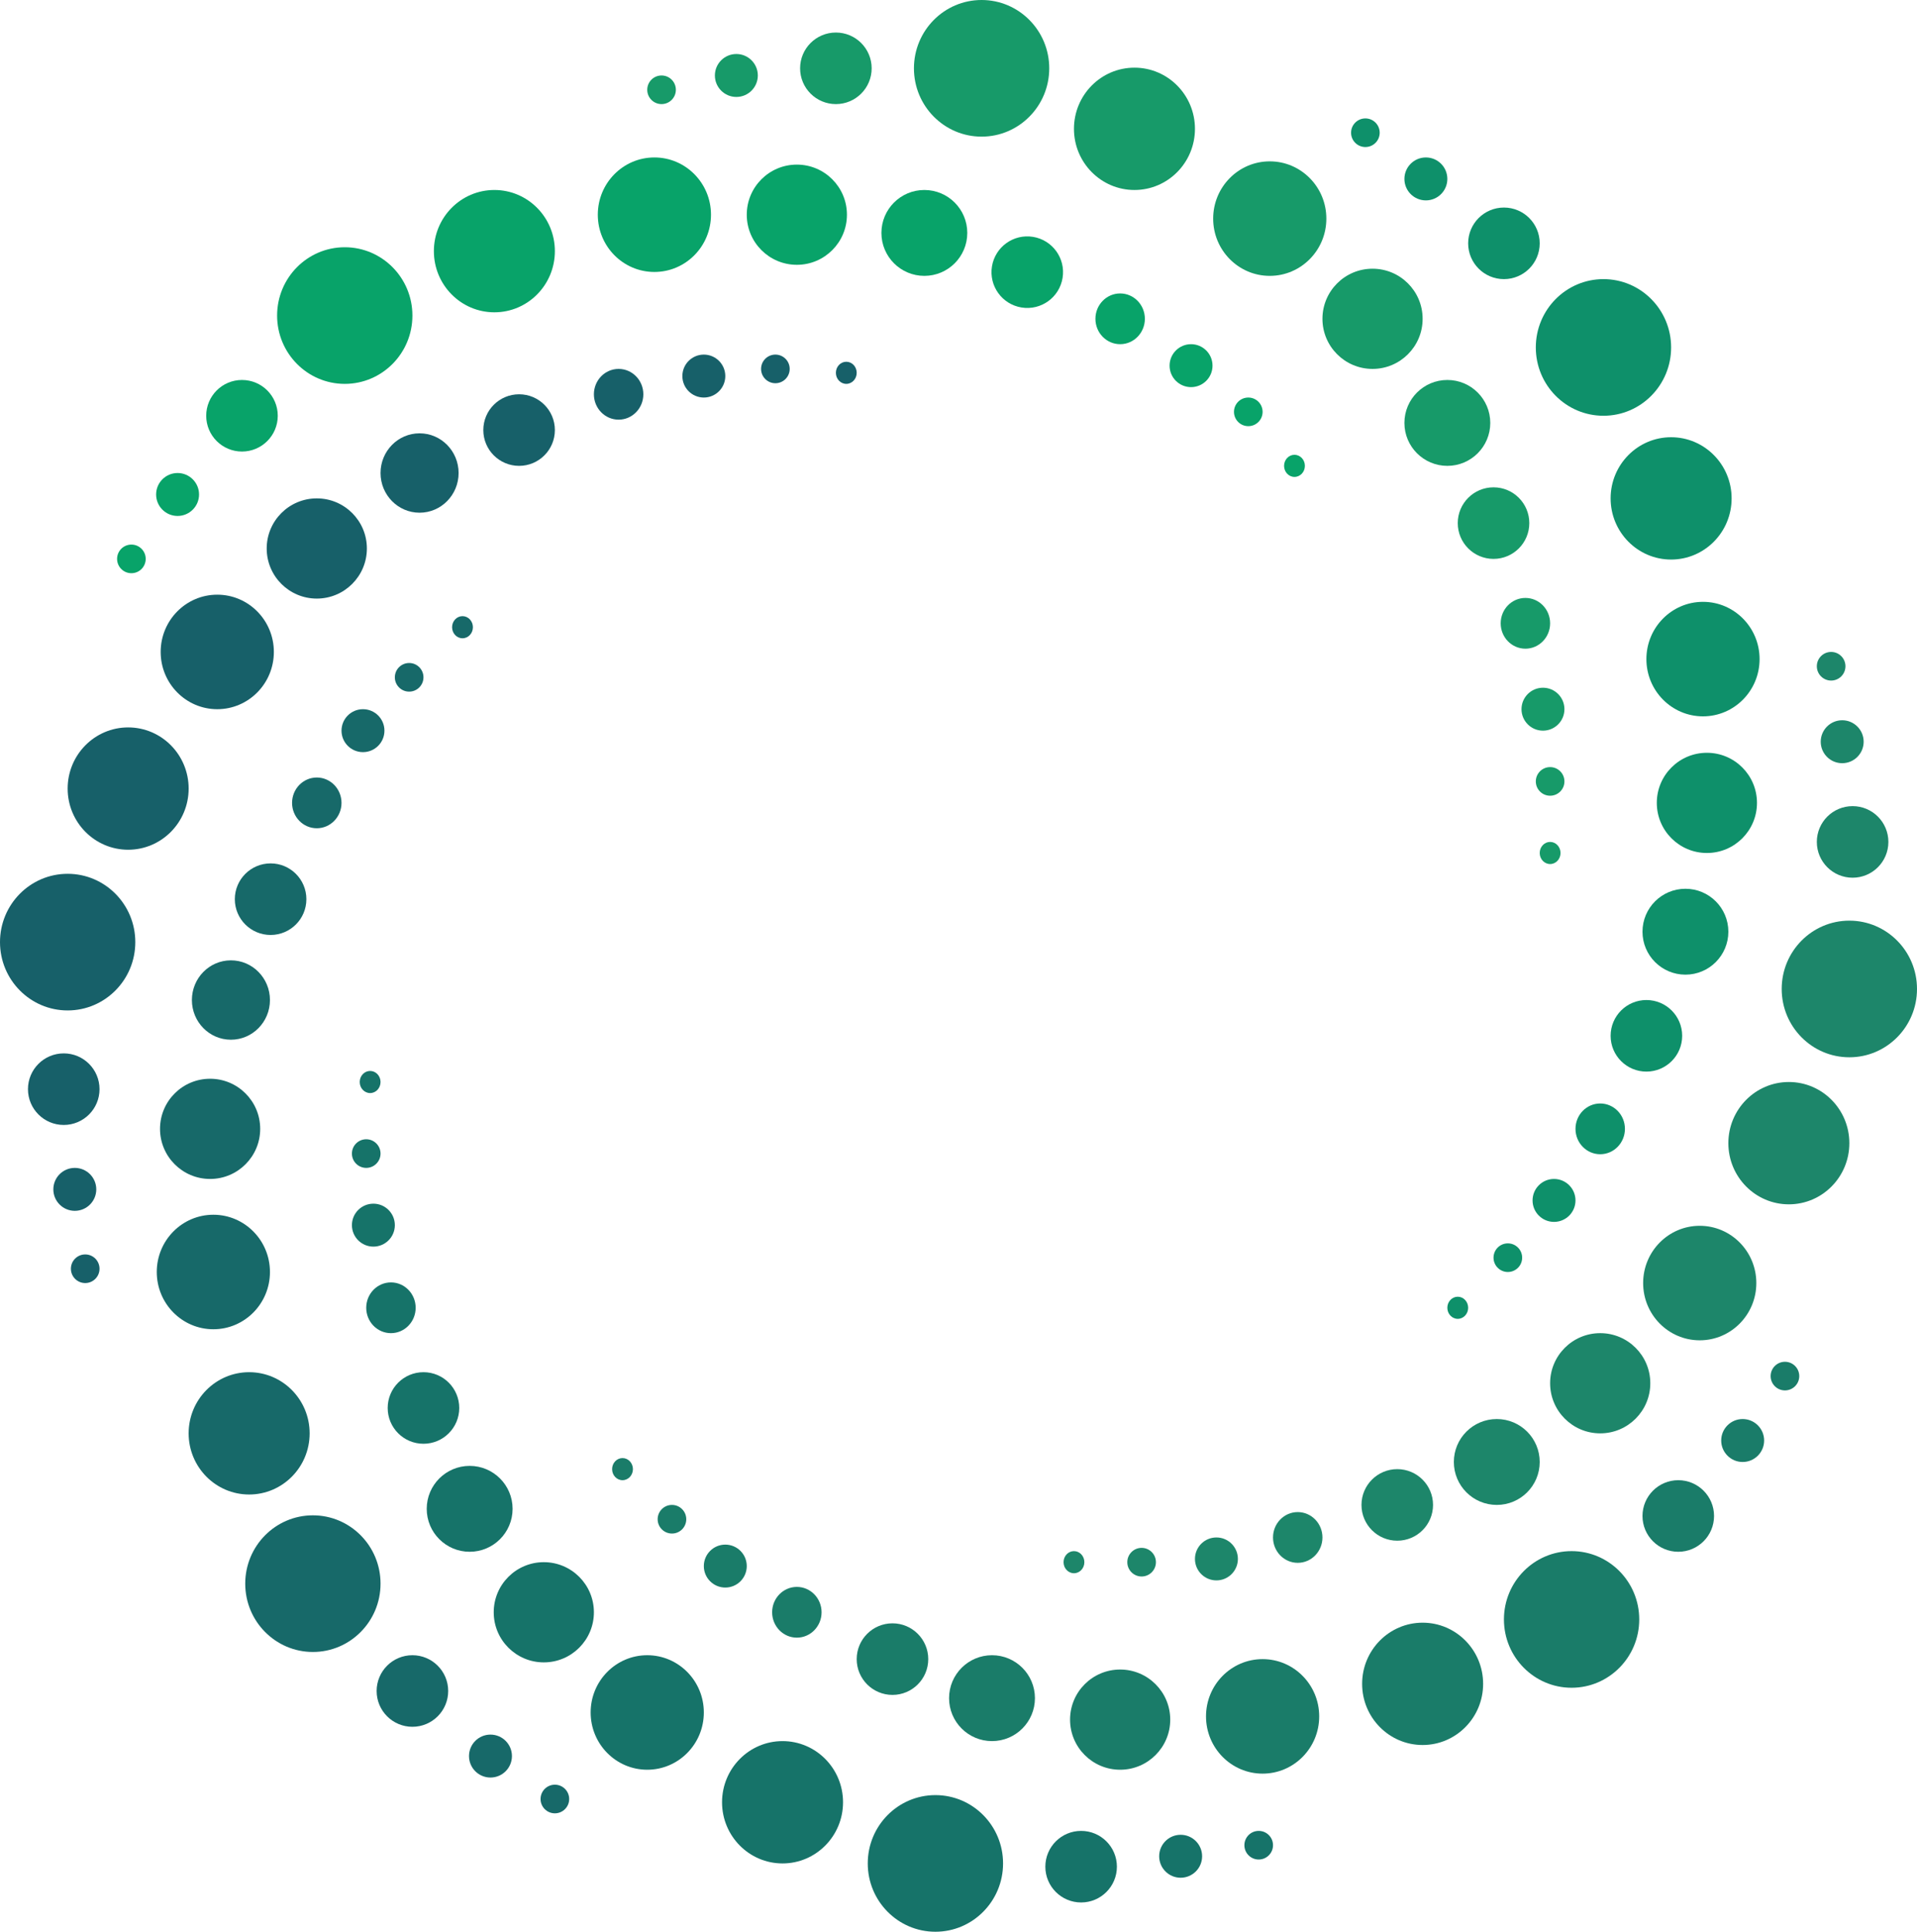 <?xml version="1.0" encoding="UTF-8"?>
<svg id="Layer_1" xmlns="http://www.w3.org/2000/svg" version="1.1" viewBox="0 0 294.7 296.9">
  <!-- Generator: Adobe Illustrator 29.1.0, SVG Export Plug-In . SVG Version: 2.1.0 Build 142)  -->
  <defs>
    <style>
      .st0 {
        fill: #176069;
      }

      .st1 {
        fill: #176969;
      }

      .st2 {
        fill: #179a69;
      }

      .st3 {
        fill: #167369;
      }

      .st4 {
        fill: #1a7c69;
      }

      .st5 {
        fill: #0e906a;
      }

      .st6 {
        fill: #1d866a;
      }

      .st7 {
        fill: #08a369;
      }
    </style>
  </defs>
  <ellipse class="st2" cx="150.9" cy="10.5" rx="10.4" ry="10.5"/>
  <ellipse class="st2" cx="174.4" cy="19.8" rx="9.3" ry="9.4"/>
  <ellipse class="st2" cx="195.2" cy="33.6" rx="8.7" ry="8.8"/>
  <circle class="st2" cx="211" cy="49" r="7.7"/>
  <circle class="st2" cx="222.5" cy="65" r="6.6"/>
  <circle class="st2" cx="229.6" cy="80.4" r="5.5"/>
  <ellipse class="st2" cx="234.5" cy="95.8" rx="3.8" ry="3.9"/>
  <circle class="st2" cx="237.2" cy="109" r="3.3"/>
  <circle class="st2" cx="238.3" cy="120.1" r="2.2"/>
  <ellipse class="st2" cx="238.3" cy="131.1" rx="1.6" ry="1.7"/>
  <circle class="st2" cx="128.5" cy="10.5" r="5.5"/>
  <circle class="st2" cx="113.2" cy="11.6" r="3.3"/>
  <circle class="st2" cx="101.7" cy="13.8" r="2.2"/>
  <ellipse class="st3" cx="143.8" cy="286.4" rx="10.4" ry="10.5"/>
  <ellipse class="st3" cx="120.3" cy="277" rx="9.3" ry="9.4"/>
  <ellipse class="st3" cx="99.5" cy="263.2" rx="8.7" ry="8.8"/>
  <circle class="st3" cx="83.6" cy="247.8" r="7.7"/>
  <circle class="st3" cx="72.2" cy="231.9" r="6.6"/>
  <circle class="st3" cx="65.1" cy="216.4" r="5.5"/>
  <ellipse class="st3" cx="60.1" cy="201" rx="3.8" ry="3.9"/>
  <circle class="st3" cx="57.4" cy="188.3" r="3.3"/>
  <circle class="st3" cx="56.3" cy="177.3" r="2.2"/>
  <ellipse class="st3" cx="56.9" cy="166.3" rx="1.6" ry="1.7"/>
  <circle class="st3" cx="166.2" cy="286.9" r="5.5"/>
  <circle class="st3" cx="181.5" cy="285.3" r="3.3"/>
  <circle class="st3" cx="193.5" cy="283.6" r="2.2"/>
  <ellipse class="st5" cx="246.5" cy="53.4" rx="10.4" ry="10.5"/>
  <ellipse class="st5" cx="256.9" cy="76.6" rx="9.3" ry="9.4"/>
  <ellipse class="st5" cx="261.8" cy="101.3" rx="8.7" ry="8.8"/>
  <circle class="st5" cx="262.4" cy="123.4" r="7.7"/>
  <circle class="st5" cx="259.1" cy="143.2" r="6.6"/>
  <circle class="st5" cx="253.1" cy="159.2" r="5.5"/>
  <ellipse class="st5" cx="246" cy="173.5" rx="3.8" ry="3.9"/>
  <circle class="st5" cx="238.9" cy="184.5" r="3.3"/>
  <circle class="st5" cx="231.8" cy="193.3" r="2.2"/>
  <ellipse class="st5" cx="224.1" cy="201" rx="1.6" ry="1.7"/>
  <circle class="st5" cx="231.2" cy="37.4" r="5.5"/>
  <circle class="st5" cx="219.2" cy="27.5" r="3.3"/>
  <circle class="st5" cx="209.9" cy="20.4" r="2.2"/>
  <ellipse class="st1" cx="48.1" cy="243.4" rx="10.4" ry="10.5"/>
  <ellipse class="st1" cx="38.3" cy="220.3" rx="9.3" ry="9.4"/>
  <ellipse class="st1" cx="32.8" cy="195.5" rx="8.7" ry="8.8"/>
  <circle class="st1" cx="32.3" cy="173.5" r="7.7"/>
  <ellipse class="st1" cx="35.5" cy="153.7" rx="6" ry="6.1"/>
  <circle class="st1" cx="41.6" cy="138.2" r="5.5"/>
  <ellipse class="st1" cx="48.7" cy="123.4" rx="3.8" ry="3.9"/>
  <circle class="st1" cx="55.8" cy="112.3" r="3.3"/>
  <circle class="st1" cx="62.9" cy="104.1" r="2.2"/>
  <ellipse class="st1" cx="71.1" cy="96.4" rx="1.6" ry="1.7"/>
  <circle class="st1" cx="63.4" cy="259.9" r="5.5"/>
  <circle class="st1" cx="75.4" cy="269.9" r="3.3"/>
  <circle class="st1" cx="85.3" cy="276.5" r="2.2"/>
  <ellipse class="st6" cx="284.3" cy="152" rx="10.4" ry="10.5"/>
  <ellipse class="st6" cx="275" cy="175.7" rx="9.3" ry="9.4"/>
  <ellipse class="st6" cx="261.3" cy="197.2" rx="8.7" ry="8.8"/>
  <circle class="st6" cx="246" cy="212.6" r="7.7"/>
  <circle class="st6" cx="230.1" cy="224.7" r="6.6"/>
  <circle class="st6" cx="214.8" cy="231.3" r="5.5"/>
  <ellipse class="st6" cx="199.5" cy="236.3" rx="3.8" ry="3.9"/>
  <circle class="st6" cx="187" cy="239.6" r="3.3"/>
  <circle class="st6" cx="175.5" cy="240.1" r="2.2"/>
  <ellipse class="st6" cx="165.1" cy="240.1" rx="1.6" ry="1.7"/>
  <circle class="st6" cx="284.8" cy="129.4" r="5.5"/>
  <circle class="st6" cx="283.2" cy="114" r="3.3"/>
  <circle class="st6" cx="281.5" cy="102.4" r="2.2"/>
  <ellipse class="st0" cx="10.4" cy="144.8" rx="10.4" ry="10.5"/>
  <ellipse class="st0" cx="19.7" cy="121.2" rx="9.3" ry="9.4"/>
  <ellipse class="st0" cx="33.4" cy="100.2" rx="8.7" ry="8.8"/>
  <circle class="st0" cx="48.7" cy="84.3" r="7.7"/>
  <ellipse class="st0" cx="64.5" cy="72.7" rx="6" ry="6.1"/>
  <circle class="st0" cx="79.8" cy="66.1" r="5.5"/>
  <ellipse class="st0" cx="95.1" cy="60.6" rx="3.8" ry="3.9"/>
  <circle class="st0" cx="108.2" cy="57.8" r="3.3"/>
  <circle class="st0" cx="119.2" cy="56.7" r="2.2"/>
  <ellipse class="st0" cx="130.1" cy="57.3" rx="1.6" ry="1.7"/>
  <circle class="st0" cx="9.8" cy="167.4" r="5.5"/>
  <circle class="st0" cx="11.5" cy="182.8" r="3.3"/>
  <circle class="st0" cx="13.1" cy="195" r="2.2"/>
  <ellipse class="st4" cx="241.6" cy="248.9" rx="10.4" ry="10.5"/>
  <ellipse class="st4" cx="218.7" cy="258.8" rx="9.3" ry="9.4"/>
  <ellipse class="st4" cx="194.1" cy="263.8" rx="8.7" ry="8.8"/>
  <circle class="st4" cx="172.2" cy="264.3" r="7.7"/>
  <circle class="st4" cx="152.5" cy="261" r="6.6"/>
  <circle class="st4" cx="137.2" cy="255" r="5.5"/>
  <ellipse class="st4" cx="122.5" cy="247.8" rx="3.8" ry="3.9"/>
  <circle class="st4" cx="111.5" cy="240.7" r="3.3"/>
  <circle class="st4" cx="103.3" cy="233.5" r="2.2"/>
  <ellipse class="st4" cx="95.7" cy="225.8" rx="1.6" ry="1.7"/>
  <circle class="st4" cx="258" cy="233" r="5.5"/>
  <circle class="st4" cx="267.9" cy="221.4" r="3.3"/>
  <circle class="st4" cx="274.4" cy="211.5" r="2.2"/>
  <ellipse class="st7" cx="53" cy="48.5" rx="10.4" ry="10.5"/>
  <ellipse class="st7" cx="76" cy="38.6" rx="9.3" ry="9.4"/>
  <ellipse class="st7" cx="100.6" cy="33" rx="8.7" ry="8.8"/>
  <circle class="st7" cx="122.5" cy="33" r="7.7"/>
  <circle class="st7" cx="142.1" cy="35.8" r="6.6"/>
  <circle class="st7" cx="158" cy="41.9" r="5.5" transform="translate(91.3 191.1) rotate(-80.8)"/>
  <ellipse class="st7" cx="172.2" cy="49" rx="3.8" ry="3.9"/>
  <circle class="st7" cx="183.1" cy="56.2" r="3.3"/>
  <circle class="st7" cx="191.9" cy="63.3" r="2.2"/>
  <ellipse class="st7" cx="199" cy="71.6" rx="1.6" ry="1.7"/>
  <circle class="st7" cx="37.2" cy="63.9" r="5.5"/>
  <circle class="st7" cx="27.3" cy="76" r="3.3"/>
  <circle class="st7" cx="20.2" cy="85.9" r="2.2"/>
</svg>